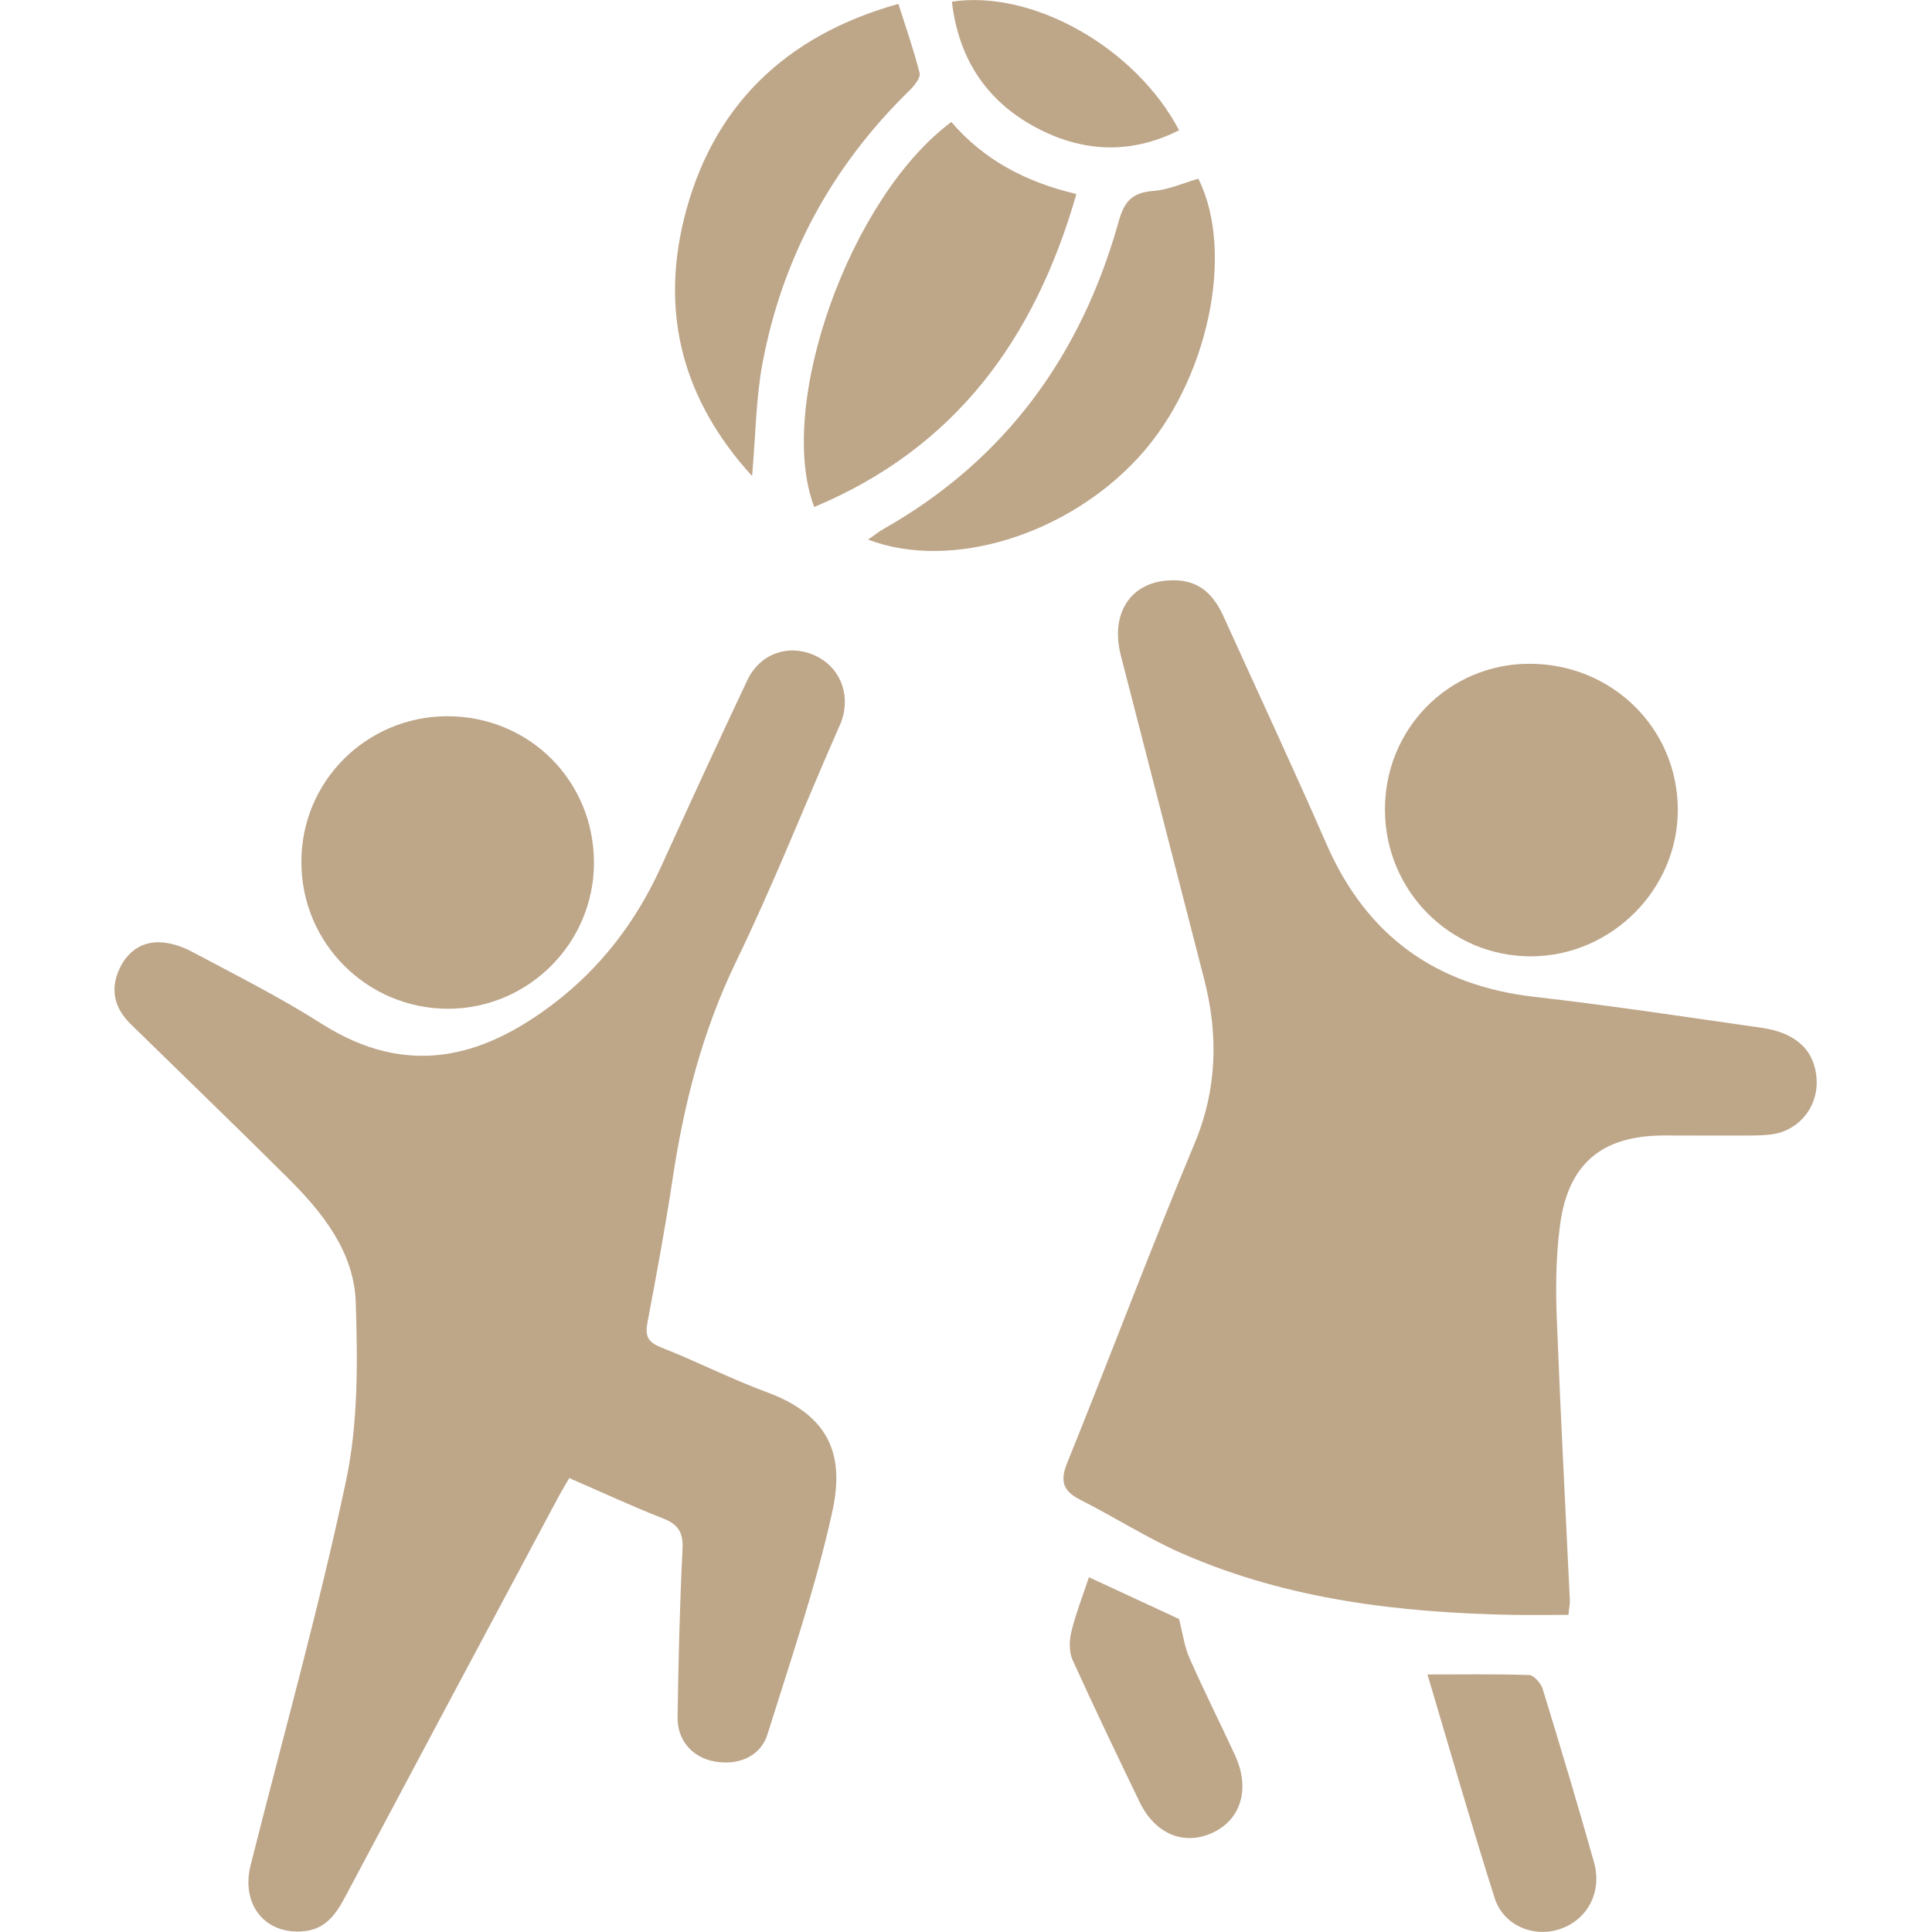 <svg xmlns="http://www.w3.org/2000/svg" id="Layer_2" data-name="Layer 2" viewBox="0 0 70 70"><defs><style>      .cls-1, .cls-2 {        fill: #bea689;        stroke-width: 0px;      }      .cls-2 {        opacity: 0;      }    </style></defs><g id="Layer_1-2" data-name="Layer 1"><g id="indoor-play-area"><rect class="cls-2" width="70" height="70"></rect><g><path class="cls-1" d="M56.85,58.51c-.7,0-1.37.01-2.05,0-4.08-.08-8.1-.55-11.89-2.19-1.3-.56-2.5-1.34-3.77-1.98-.65-.33-.74-.7-.46-1.37,1.55-3.83,3-7.7,4.59-11.51.84-2,.88-3.98.35-6.02-1-3.9-2.01-7.79-3.01-11.69-.42-1.64.47-2.81,2.06-2.72.85.05,1.32.57,1.65,1.28,1.25,2.76,2.53,5.5,3.74,8.27,1.45,3.32,3.95,5.13,7.55,5.54,2.75.31,5.48.73,8.22,1.12,1.26.18,1.93.83,1.99,1.87.05.87-.48,1.67-1.34,1.93-.27.08-.57.09-.86.1-1.11.01-2.22,0-3.32,0-2.26,0-3.49,1.02-3.78,3.27-.15,1.14-.16,2.31-.11,3.47.13,3.37.31,6.74.47,10.12,0,.13-.03.25-.05.51Z"></path><path class="cls-1" d="M20.64,53.53c-.16.28-.3.5-.42.73-2.57,4.81-5.14,9.62-7.7,14.44-.33.63-.71,1.19-1.49,1.27-1.41.15-2.31-.95-1.95-2.39,1.17-4.65,2.47-9.26,3.46-13.94.44-2.08.42-4.3.35-6.45-.06-1.85-1.22-3.28-2.49-4.54-1.87-1.86-3.77-3.69-5.66-5.54-.53-.52-.75-1.14-.47-1.87.25-.64.73-1.08,1.42-1.1.42-.01.89.14,1.26.34,1.58.84,3.19,1.65,4.7,2.61,3.11,1.98,5.84,1.23,8.4-.72,1.71-1.3,2.98-2.96,3.88-4.92,1.04-2.28,2.08-4.55,3.15-6.81.46-.96,1.47-1.31,2.4-.91.92.39,1.35,1.37,1.02,2.37-.06.17-.15.34-.22.51-1.2,2.75-2.31,5.55-3.62,8.25-1.22,2.53-1.89,5.17-2.3,7.92-.26,1.72-.58,3.43-.9,5.13-.09.46-.01.71.47.9,1.3.51,2.55,1.15,3.85,1.63,2.44.9,2.79,2.46,2.37,4.36-.6,2.72-1.51,5.37-2.34,8.03-.25.81-1.06,1.15-1.93.99-.8-.15-1.35-.77-1.33-1.62.03-2.03.08-4.06.18-6.09.03-.61-.18-.89-.72-1.1-1.12-.44-2.22-.95-3.37-1.45Z"></path><path class="cls-1" d="M16.2,25.95c2.98,0,5.32,2.34,5.32,5.31,0,2.91-2.37,5.28-5.28,5.29-2.94,0-5.33-2.38-5.32-5.33,0-2.92,2.36-5.26,5.28-5.27Z"></path><path class="cls-1" d="M50.18,29.36c-.02-2.94,2.3-5.3,5.22-5.31,2.98-.01,5.37,2.31,5.39,5.26.02,2.91-2.41,5.34-5.33,5.34-2.91,0-5.26-2.36-5.28-5.28Z"></path><path class="cls-1" d="M34.47,4.42c1.17,1.37,2.7,2.18,4.53,2.61-1.51,5.26-4.39,9.2-9.5,11.34-1.4-3.7,1.31-11.24,4.97-13.95Z"></path><path class="cls-1" d="M27.25,17.25c-2.52-2.77-3.3-5.86-2.48-9.27,1-4.11,3.67-6.69,7.78-7.84.28.88.56,1.68.77,2.51.04.17-.19.45-.36.62-2.82,2.75-4.62,6.06-5.34,9.93-.23,1.25-.24,2.54-.37,4.05Z"></path><path class="cls-1" d="M43.42,6.48c1.34,2.68.34,7.35-2.15,10.07-2.57,2.82-6.8,4.15-9.82,3,.24-.16.4-.3.59-.4,4.41-2.51,7.14-6.3,8.49-11.12.2-.72.48-1.05,1.24-1.11.56-.04,1.11-.29,1.66-.45Z"></path><path class="cls-1" d="M51.72,60.67c1.31,0,2.5-.02,3.68.02.17,0,.42.29.49.49.64,2.09,1.27,4.18,1.86,6.28.31,1.09-.23,2.09-1.22,2.43-.96.33-2.06-.12-2.38-1.13-.84-2.65-1.61-5.33-2.43-8.09Z"></path><path class="cls-1" d="M39.44,57.14c1.2.56,2.32,1.07,3.28,1.52.14.56.2,1.02.38,1.42.52,1.18,1.1,2.33,1.64,3.5.57,1.22.23,2.35-.82,2.83-1.03.47-2.08.04-2.64-1.14-.82-1.7-1.64-3.41-2.42-5.13-.13-.29-.12-.71-.04-1.03.16-.65.41-1.29.63-1.95Z"></path><path class="cls-1" d="M34.49.06c2.93-.44,6.66,1.67,8.23,4.66-1.69.85-3.38.81-5.03-.02-1.89-.95-2.95-2.51-3.2-4.63Z"></path></g></g></g></svg>